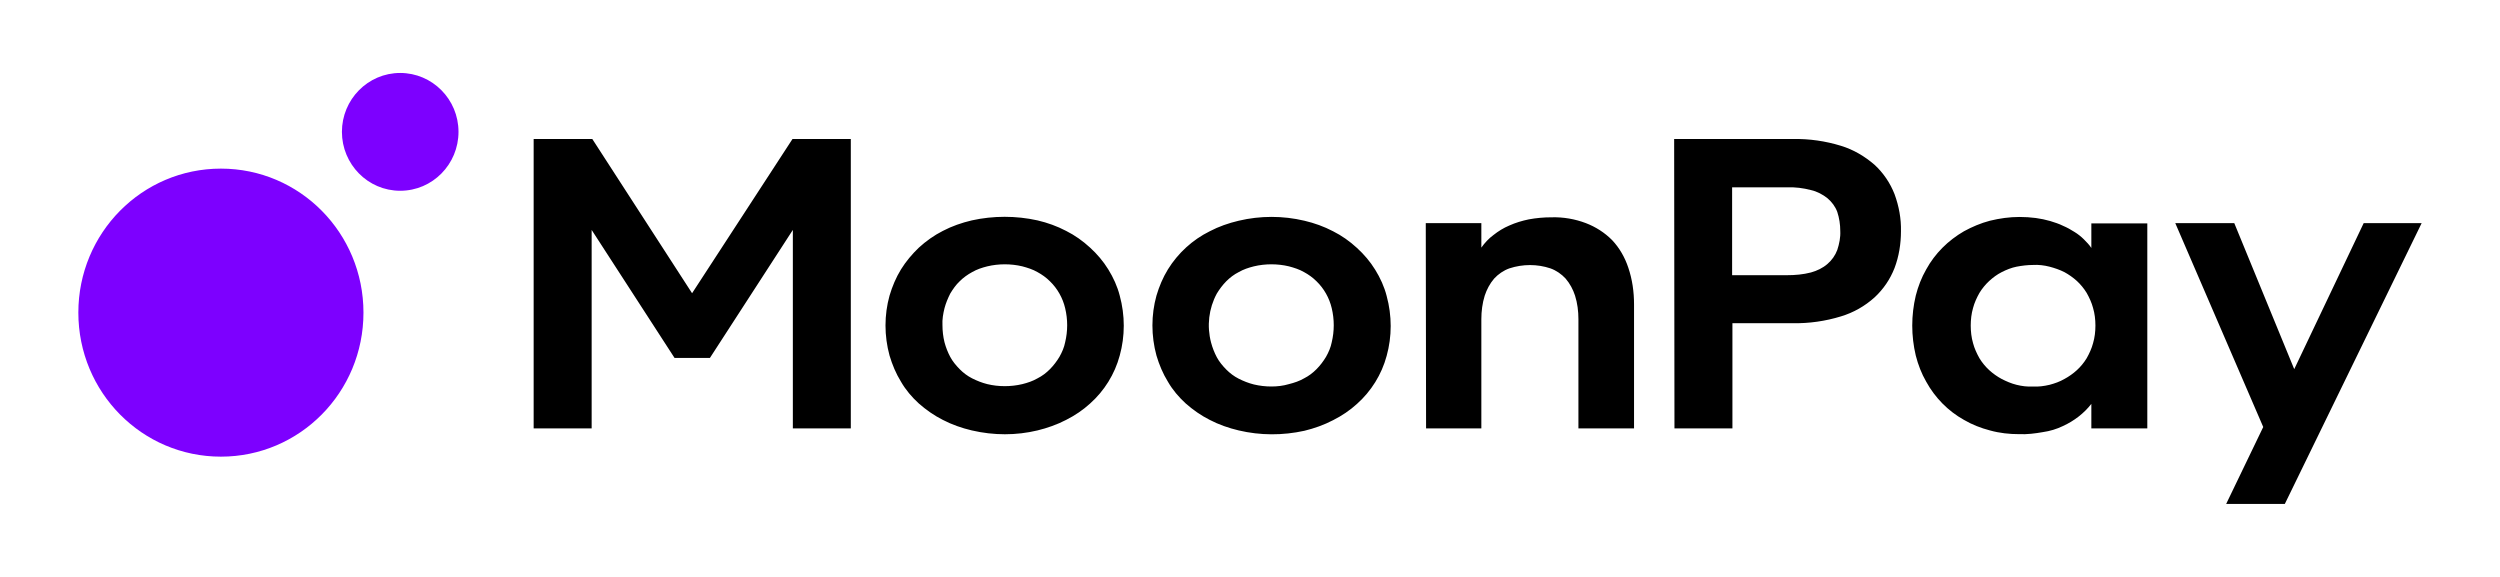 <svg width="65" height="15" viewBox="0 0 65 15" fill="none" xmlns="http://www.w3.org/2000/svg">
<path d="M58.844 11.102L56.557 5.801H58.091L59.65 9.598L61.456 5.801H62.963L59.405 13.103H57.88L58.844 11.102ZM53.289 10.005C53.42 9.97 53.552 9.925 53.674 9.854C53.788 9.793 53.902 9.713 53.999 9.624C54.095 9.536 54.183 9.43 54.253 9.315C54.323 9.191 54.384 9.058 54.419 8.925C54.463 8.775 54.481 8.624 54.481 8.465C54.481 8.306 54.463 8.155 54.419 8.005C54.384 7.872 54.323 7.739 54.253 7.615C54.183 7.5 54.095 7.394 53.999 7.305C53.902 7.217 53.788 7.137 53.674 7.075C53.552 7.013 53.42 6.969 53.289 6.934C53.149 6.898 53 6.88 52.859 6.889C52.719 6.889 52.57 6.907 52.43 6.934C52.299 6.96 52.167 7.013 52.045 7.075C51.922 7.137 51.817 7.217 51.72 7.305C51.624 7.394 51.536 7.5 51.466 7.615C51.396 7.739 51.335 7.872 51.3 8.005C51.256 8.155 51.239 8.314 51.239 8.465C51.239 8.615 51.256 8.775 51.3 8.925C51.335 9.058 51.396 9.191 51.466 9.315C51.536 9.43 51.624 9.536 51.72 9.624C51.817 9.713 51.931 9.793 52.045 9.854C52.167 9.916 52.29 9.97 52.43 10.005C52.57 10.04 52.711 10.058 52.859 10.049C53 10.058 53.14 10.04 53.289 10.005ZM51.738 11.191C51.501 11.129 51.273 11.04 51.063 10.917C50.651 10.687 50.31 10.341 50.082 9.925C49.959 9.713 49.871 9.483 49.81 9.244C49.688 8.73 49.688 8.199 49.81 7.686C49.871 7.447 49.959 7.217 50.082 7.004C50.31 6.588 50.651 6.252 51.063 6.013C51.273 5.898 51.501 5.801 51.738 5.739C51.992 5.677 52.246 5.641 52.509 5.641C52.649 5.641 52.789 5.65 52.93 5.668C53.061 5.686 53.184 5.712 53.306 5.747C53.42 5.783 53.534 5.818 53.639 5.871C53.745 5.916 53.841 5.969 53.937 6.031C54.025 6.084 54.113 6.155 54.183 6.225C54.253 6.296 54.323 6.367 54.375 6.447V5.809H55.83V11.138H54.375V10.501C54.183 10.748 53.928 10.943 53.639 11.076C53.473 11.156 53.298 11.209 53.114 11.235C52.912 11.271 52.702 11.297 52.5 11.288C52.246 11.288 51.992 11.262 51.738 11.191ZM46.463 7.155C46.673 7.155 46.883 7.137 47.085 7.084C47.243 7.04 47.392 6.969 47.514 6.863C47.628 6.765 47.716 6.641 47.769 6.5C47.821 6.341 47.856 6.172 47.847 6.004C47.847 5.836 47.821 5.668 47.769 5.509C47.716 5.367 47.628 5.252 47.514 5.154C47.392 5.057 47.243 4.977 47.085 4.942C46.883 4.889 46.673 4.862 46.463 4.871H45.035V7.155H46.463ZM43.528 3.614H46.612C47.041 3.606 47.462 3.667 47.865 3.791C48.189 3.889 48.487 4.066 48.741 4.287C48.969 4.499 49.144 4.756 49.258 5.048C49.372 5.358 49.433 5.686 49.425 6.013C49.425 6.341 49.372 6.668 49.258 6.969C49.144 7.261 48.969 7.518 48.741 7.73C48.487 7.96 48.189 8.128 47.865 8.226C47.462 8.35 47.032 8.412 46.612 8.403H45.043V11.138H43.536L43.528 3.614ZM37.07 5.801H38.515V6.438C38.603 6.314 38.708 6.199 38.831 6.11C38.953 6.013 39.094 5.925 39.243 5.863C39.4 5.792 39.576 5.739 39.751 5.703C39.944 5.668 40.136 5.65 40.338 5.65C40.645 5.641 40.951 5.694 41.232 5.801C41.486 5.898 41.722 6.048 41.915 6.243C42.108 6.447 42.248 6.695 42.336 6.96C42.441 7.27 42.485 7.589 42.485 7.916V11.138H41.039V8.297C41.039 8.093 41.013 7.881 40.951 7.686C40.899 7.527 40.82 7.376 40.706 7.243C40.601 7.128 40.461 7.031 40.312 6.978C39.97 6.863 39.593 6.863 39.243 6.978C39.094 7.031 38.953 7.128 38.848 7.243C38.734 7.376 38.656 7.527 38.603 7.686C38.542 7.881 38.515 8.093 38.515 8.297V11.138H37.078L37.07 5.801ZM33.512 9.987C33.652 9.952 33.784 9.908 33.906 9.837C34.029 9.775 34.134 9.695 34.23 9.598C34.327 9.5 34.406 9.394 34.476 9.279C34.546 9.155 34.599 9.031 34.625 8.899C34.695 8.606 34.695 8.306 34.625 8.013C34.563 7.748 34.423 7.5 34.23 7.314C34.134 7.217 34.02 7.137 33.906 7.075C33.784 7.004 33.644 6.96 33.512 6.925C33.363 6.889 33.205 6.872 33.056 6.872C32.907 6.872 32.75 6.889 32.601 6.925C32.461 6.96 32.329 7.004 32.206 7.075C32.084 7.137 31.979 7.217 31.882 7.314C31.786 7.412 31.707 7.518 31.637 7.633C31.427 8.022 31.374 8.474 31.488 8.907C31.523 9.04 31.576 9.173 31.637 9.288C31.698 9.403 31.786 9.509 31.882 9.607C31.979 9.704 32.084 9.784 32.206 9.846C32.329 9.908 32.461 9.961 32.601 9.996C32.75 10.031 32.899 10.049 33.056 10.049C33.214 10.049 33.363 10.031 33.512 9.987ZM32.206 11.191C31.944 11.129 31.689 11.04 31.453 10.917C31.225 10.802 31.023 10.66 30.831 10.492C30.647 10.324 30.489 10.138 30.366 9.925C30.235 9.713 30.139 9.483 30.068 9.244C29.928 8.73 29.928 8.19 30.068 7.686C30.139 7.447 30.235 7.217 30.366 7.004C30.629 6.58 31.006 6.234 31.453 6.013C31.689 5.889 31.944 5.801 32.206 5.739C32.767 5.606 33.354 5.606 33.915 5.739C34.178 5.801 34.423 5.889 34.66 6.013C34.888 6.128 35.089 6.27 35.282 6.447C35.466 6.615 35.624 6.801 35.755 7.013C35.887 7.226 35.992 7.456 36.053 7.695C36.193 8.208 36.193 8.748 36.053 9.253C35.922 9.739 35.65 10.173 35.282 10.501C35.098 10.669 34.888 10.81 34.66 10.925C34.423 11.049 34.169 11.138 33.915 11.2C33.354 11.324 32.767 11.324 32.206 11.191ZM26.581 9.987C26.721 9.952 26.853 9.908 26.975 9.837C27.098 9.775 27.203 9.695 27.299 9.598C27.396 9.5 27.475 9.394 27.545 9.279C27.615 9.155 27.668 9.031 27.694 8.899C27.764 8.606 27.764 8.306 27.694 8.013C27.632 7.748 27.492 7.5 27.299 7.314C27.203 7.217 27.089 7.137 26.975 7.075C26.853 7.004 26.712 6.96 26.581 6.925C26.432 6.889 26.274 6.872 26.125 6.872C25.976 6.872 25.819 6.889 25.67 6.925C25.529 6.96 25.398 7.004 25.275 7.075C25.161 7.137 25.047 7.217 24.951 7.314C24.855 7.403 24.776 7.518 24.706 7.633C24.644 7.757 24.592 7.881 24.557 8.013C24.522 8.155 24.495 8.306 24.504 8.456C24.504 8.606 24.522 8.757 24.557 8.899C24.592 9.031 24.644 9.164 24.706 9.279C24.767 9.394 24.855 9.5 24.951 9.598C25.047 9.695 25.153 9.775 25.275 9.837C25.398 9.899 25.529 9.952 25.67 9.987C25.819 10.023 25.968 10.04 26.125 10.04C26.274 10.04 26.432 10.023 26.581 9.987ZM25.267 11.191C25.004 11.129 24.75 11.04 24.513 10.917C24.285 10.802 24.084 10.66 23.891 10.492C23.707 10.324 23.549 10.138 23.426 9.925C23.295 9.713 23.199 9.483 23.128 9.244C22.988 8.73 22.988 8.19 23.128 7.686C23.199 7.447 23.295 7.217 23.426 7.004C23.558 6.792 23.716 6.606 23.891 6.438C24.075 6.27 24.285 6.119 24.513 6.004C24.75 5.88 25.004 5.792 25.267 5.73C25.827 5.606 26.414 5.606 26.975 5.73C27.238 5.792 27.483 5.88 27.72 6.004C27.948 6.119 28.149 6.261 28.342 6.438C28.526 6.606 28.684 6.792 28.815 7.004C28.947 7.217 29.052 7.447 29.113 7.686C29.253 8.199 29.253 8.739 29.113 9.244C28.982 9.731 28.71 10.164 28.342 10.492C28.158 10.66 27.948 10.802 27.72 10.917C27.483 11.04 27.229 11.129 26.975 11.191C26.423 11.324 25.836 11.324 25.267 11.191ZM13.875 3.614H15.4L17.994 7.624L20.605 3.614H22.121V11.138H20.614V5.978L18.458 9.306H17.538L15.383 5.978V11.138H13.875V3.614Z" fill="black"/>
<path d="M10.405 4.96C11.247 4.96 11.921 4.269 11.921 3.428C11.921 2.579 11.238 1.897 10.405 1.897C9.564 1.897 8.89 2.588 8.89 3.428C8.89 4.269 9.564 4.96 10.405 4.96ZM5.744 11.873C3.693 11.873 2.037 10.2 2.037 8.128C2.037 6.057 3.693 4.384 5.744 4.384C7.794 4.384 9.45 6.057 9.45 8.128C9.45 10.2 7.794 11.873 5.744 11.873Z" fill="#7D00FF"/>
</svg>
